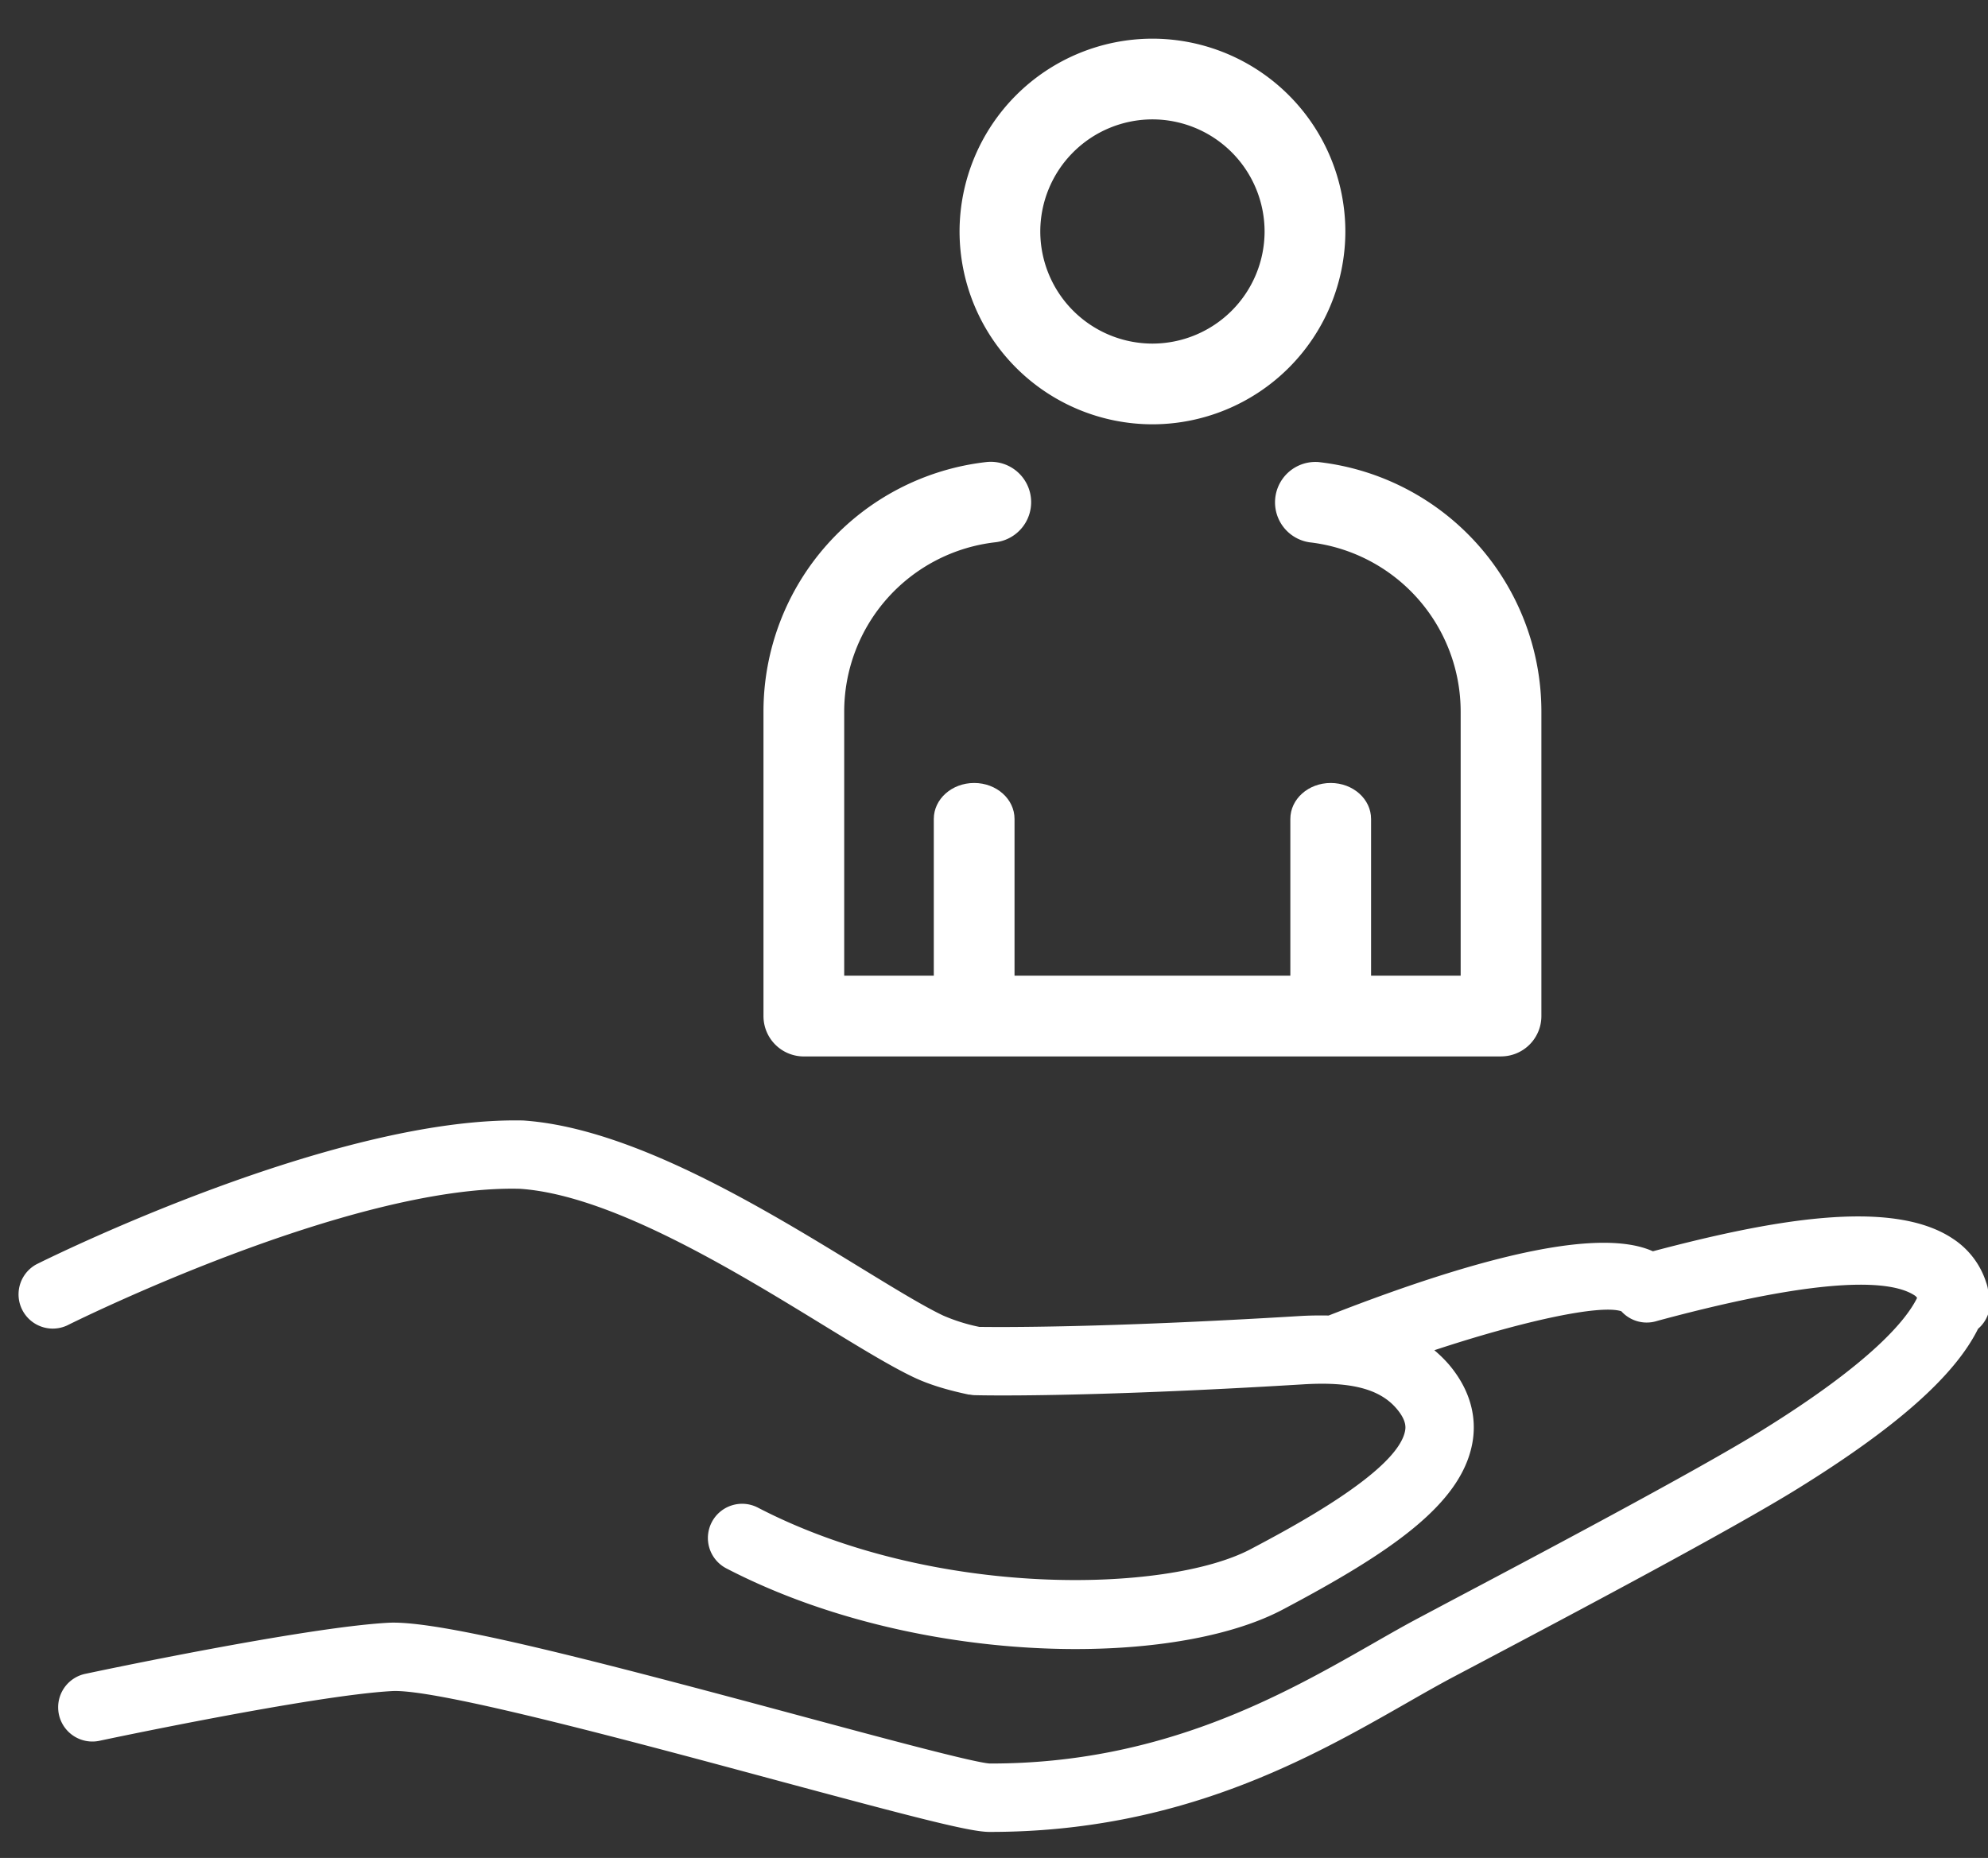 <svg xmlns="http://www.w3.org/2000/svg" width="46" height="43" viewBox="0 0 46 43">
  <rect x="0" y="0" width="46" height="43" fill="#333333" stroke="none"/>
  <defs>
    <clipPath id="px6ya">
      <path d="M.401 42.397V2.5H46.05v39.897z"/>
    </clipPath>
  </defs>
  <g clip-path="url(#px6ya)">
    <path fill="#fff"
          d="M46.042 30.056c-.007-.057-.025-.108-.037-.164a.79.79 0 0 0-.047-.21 1.893 1.893 0 0 0-.762-1.008c-1.432-.968-4.284-.42-6.95.285-1.146-.515-3.664-.017-7.503 1.487-.242-.005-.475 0-.687.013-4.582.278-6.972.256-7.396.25a4.19 4.19 0 0 1-.833-.261c-.457-.216-1.142-.636-1.935-1.121-2.222-1.36-5.264-3.225-7.788-3.395C7.739 25.84 1.116 29.123.837 29.264a.792.792 0 0 0 .711 1.414c.066-.033 6.535-3.266 10.483-3.165 2.102.142 4.953 1.888 7.033 3.163.832.51 1.552.95 2.086 1.203.328.155.73.282 1.23.389l.007.001.01.003c.016.004.032.003.048.005.032.005.064.011.098.012.098.004 2.477.062 7.608-.25 1.112-.069 1.783.108 2.17.569.235.279.203.442.19.512-.184.94-2.644 2.242-3.57 2.732-1.93 1.02-7.331 1.155-11.404-.96a.791.791 0 1 0-.73 1.406c2.49 1.293 5.487 1.867 8.083 1.867 1.955 0 3.68-.326 4.791-.914 2.504-1.325 4.11-2.428 4.383-3.829.087-.444.065-1.123-.53-1.833a2.963 2.963 0 0 0-.345-.34c2.041-.674 3.833-1.064 4.327-.902a.79.79 0 0 0 .794.234l.07-.02c4.007-1.079 5.436-.908 5.93-.575.023.015.033.033.05.05-.24.492-1.025 1.476-3.578 3.06-1.503.935-5.396 2.994-7.266 3.983l-.67.356c-.341.18-.704.388-1.09.609-2.048 1.17-4.85 2.77-8.826 2.77h-.028c-.372-.023-2.526-.603-4.426-1.115-4.657-1.253-8.31-2.21-9.498-2.142-1.94.107-6.786 1.135-6.992 1.179a.792.792 0 1 0 .33 1.549c.05-.011 4.931-1.047 6.749-1.147 1.038-.065 5.825 1.235 8.999 2.09 3.145.846 4.375 1.166 4.82 1.169h.033c4.41 0 7.422-1.721 9.623-2.978.372-.213.721-.412 1.049-.587l.668-.353c2.03-1.074 5.81-3.074 7.36-4.039 2.271-1.409 3.612-2.597 4.153-3.687a.792.792 0 0 0 .272-.697"/>
  </g>
  <path fill="#fff"
        d="M26.666 2.763a2.598 2.598 0 0 0-2.595 2.594 2.598 2.598 0 0 0 2.595 2.595 2.598 2.598 0 0 0 2.595-2.595 2.598 2.598 0 0 0-2.595-2.594m0 7.057a4.468 4.468 0 0 1-4.463-4.463A4.468 4.468 0 0 1 26.666.895a4.468 4.468 0 0 1 4.464 4.462 4.468 4.468 0 0 1-4.464 4.463"/>
  <path fill="none"
        d="M26.666 2.763a2.598 2.598 0 0 0-2.595 2.594 2.598 2.598 0 0 0 2.595 2.595 2.598 2.598 0 0 0 2.595-2.595 2.598 2.598 0 0 0-2.595-2.594m0 7.057a4.468 4.468 0 0 1-4.463-4.463A4.468 4.468 0 0 1 26.666.895a4.468 4.468 0 0 1 4.464 4.462 4.468 4.468 0 0 1-4.464 4.463"/>
  <path fill="#fff"
        d="M34.733 24.45H18.6a.934.934 0 0 1-.934-.935v-7.043a5.813 5.813 0 0 1 5.153-5.778.934.934 0 1 1 .213 1.856 3.945 3.945 0 0 0-3.498 3.922v6.109h14.264v-6.11a3.945 3.945 0 0 0-3.497-3.92.935.935 0 0 1 .211-1.857 5.813 5.813 0 0 1 5.154 5.778v7.043a.934.934 0 0 1-.934.934"/>
  <path fill="none"
        d="M34.733 24.45v0H18.6a.934.934 0 0 1-.934-.935v-7.043a5.813 5.813 0 0 1 5.153-5.778.934.934 0 1 1 .213 1.856 3.945 3.945 0 0 0-3.498 3.922v6.109h14.264v0-6.11a3.945 3.945 0 0 0-3.497-3.92.935.935 0 0 1 .211-1.857 5.813 5.813 0 0 1 5.154 5.778v7.043a.934.934 0 0 1-.934.934"/>
  <path fill="#fff"
        d="M30.79 23.759c-.516 0-.933-.373-.933-.832v-3.974c0-.46.417-.832.934-.832.516 0 .934.372.934.832v3.974c0 .459-.418.832-.934.832"/>
  <path fill="#fff"
        d="M22.541 23.759c-.516 0-.934-.373-.934-.832v-3.974c0-.46.418-.832.934-.832.517 0 .934.372.934.832v3.974c0 .459-.417.832-.934.832"/>
</svg>
